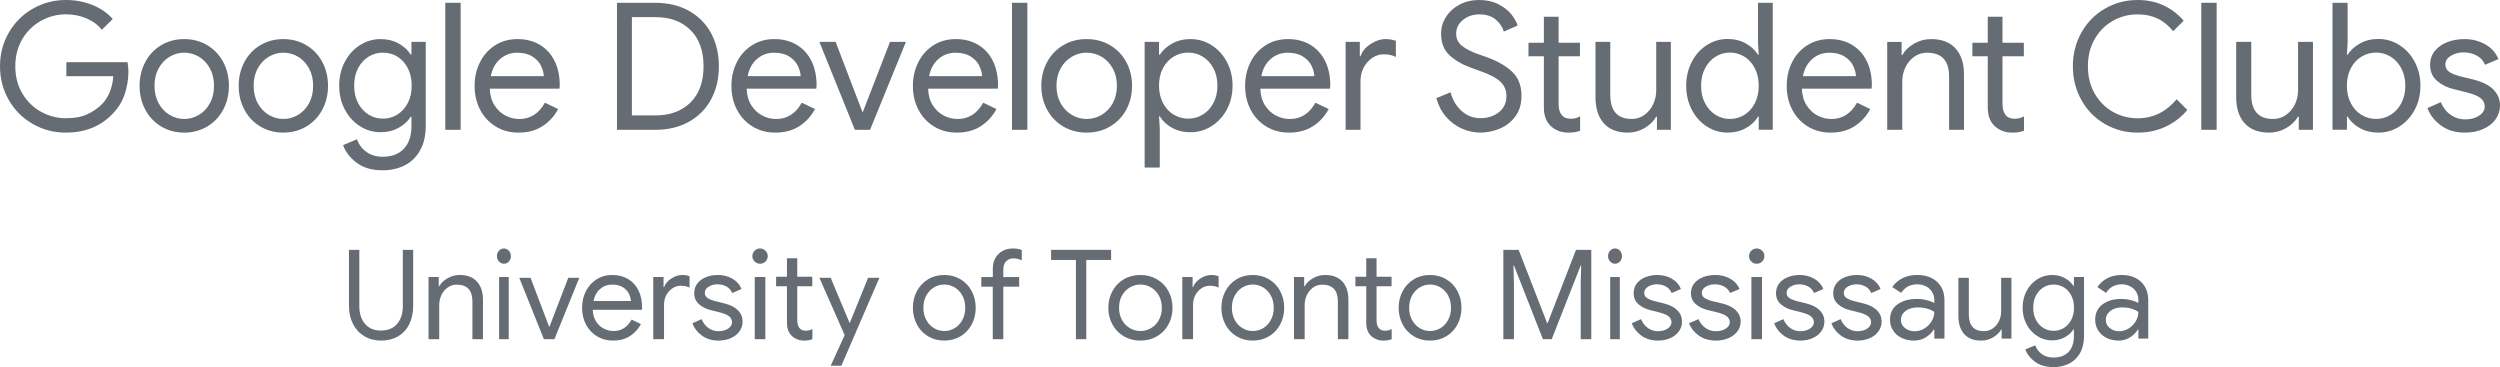 <svg width="1791" height="263" xmlns="http://www.w3.org/2000/svg" xmlns:xlink="http://www.w3.org/1999/xlink" xml:space="preserve" overflow="hidden"><defs><clipPath id="clip0"><rect x="1086" y="812" width="1791" height="263"/></clipPath></defs><g clip-path="url(#clip0)" transform="translate(-1086 -812)"><path d="M1109.5 900.81C1102.24 896.656 1096.51 890.945 1092.31 883.655 1088.1 876.365 1086 868.327 1086 859.521 1086 850.714 1088.1 842.656 1092.31 835.386 1096.51 828.117 1102.24 822.385 1109.5 818.231 1116.77 814.077 1124.68 812 1133.26 812 1139.96 812 1146.27 813.184 1152.16 815.551 1158.06 817.919 1162.93 821.263 1166.76 825.583L1158.99 833.33C1156.1 829.779 1152.39 827.037 1147.85 825.126 1143.32 823.216 1138.44 822.26 1133.28 822.26 1126.91 822.26 1120.96 823.797 1115.38 826.891 1109.82 829.986 1105.36 834.348 1102.01 839.977 1098.66 845.605 1096.97 852.106 1096.97 859.479 1096.97 866.852 1098.66 873.353 1102.01 878.982 1105.36 884.61 1109.82 888.972 1115.38 892.066 1120.93 895.161 1126.91 896.698 1133.28 896.698 1139.4 896.698 1144.5 895.743 1148.62 893.832 1152.75 891.921 1156.33 889.408 1159.39 886.272 1161.59 883.904 1163.39 881.017 1164.74 877.632 1166.09 874.246 1166.9 870.549 1167.15 866.582L1133.53 866.582 1133.53 856.55 1177.35 856.55C1177.77 858.918 1178 861.12 1178 863.155 1178 868.742 1177.1 874.184 1175.34 879.48 1173.55 884.776 1170.71 889.408 1166.8 893.396 1158.22 902.472 1147.06 907 1133.3 907 1124.68 907.041 1116.77 904.964 1109.5 900.81Z" fill="#656C73" fill-rule="evenodd"/><path d="M1201.48 902.624C1196.61 899.699 1192.82 895.695 1190.09 890.572 1187.36 885.448 1186 879.765 1186 873.5 1186 867.236 1187.36 861.552 1190.09 856.429 1192.8 851.305 1196.61 847.281 1201.48 844.377 1206.35 841.452 1211.83 840 1217.94 840 1224.06 840 1229.57 841.452 1234.46 844.377 1239.37 847.302 1243.18 851.305 1245.91 856.429 1248.62 861.552 1250 867.236 1250 873.5 1250 879.765 1248.64 885.448 1245.91 890.572 1243.18 895.695 1239.37 899.699 1234.46 902.624 1229.55 905.548 1224.04 907 1217.94 907 1211.81 907 1206.33 905.528 1201.48 902.624ZM1228.5 894.306C1231.77 892.356 1234.4 889.597 1236.35 885.988 1238.33 882.399 1239.31 878.229 1239.31 873.479 1239.31 868.729 1238.33 864.581 1236.35 860.971 1234.38 857.383 1231.77 854.603 1228.5 852.654 1225.23 850.704 1221.72 849.729 1217.94 849.729 1214.24 849.729 1210.77 850.704 1207.5 852.654 1204.23 854.603 1201.6 857.362 1199.65 860.971 1197.67 864.56 1196.69 868.729 1196.69 873.479 1196.69 878.229 1197.67 882.378 1199.65 885.988 1201.62 889.576 1204.23 892.356 1207.5 894.306 1210.77 896.255 1214.24 897.23 1217.94 897.23 1221.72 897.23 1225.23 896.255 1228.5 894.306Z" fill="#656C73" fill-rule="evenodd"/><path d="M1272.48 902.624C1267.61 899.699 1263.82 895.695 1261.09 890.572 1258.36 885.448 1257 879.765 1257 873.5 1257 867.236 1258.36 861.552 1261.09 856.429 1263.8 851.305 1267.61 847.281 1272.48 844.377 1277.35 841.452 1282.83 840 1288.94 840 1295.06 840 1300.57 841.452 1305.46 844.377 1310.37 847.302 1314.18 851.305 1316.91 856.429 1319.62 861.552 1321 867.236 1321 873.5 1321 879.765 1319.64 885.448 1316.91 890.572 1314.18 895.695 1310.37 899.699 1305.46 902.624 1300.55 905.548 1295.04 907 1288.94 907 1282.83 907 1277.35 905.528 1272.48 902.624ZM1299.52 894.306C1302.79 892.356 1305.42 889.597 1307.37 885.988 1309.35 882.399 1310.33 878.229 1310.33 873.479 1310.33 868.729 1309.35 864.581 1307.37 860.971 1305.4 857.383 1302.79 854.603 1299.52 852.654 1296.26 850.704 1292.74 849.729 1288.96 849.729 1285.26 849.729 1281.79 850.704 1278.52 852.654 1275.25 854.603 1272.62 857.362 1270.67 860.971 1268.69 864.56 1267.71 868.729 1267.71 873.479 1267.71 878.229 1268.69 882.378 1270.67 885.988 1272.64 889.576 1275.25 892.356 1278.52 894.306 1281.79 896.255 1285.26 897.23 1288.96 897.23 1292.72 897.23 1296.26 896.255 1299.52 894.306Z" fill="#656C73" fill-rule="evenodd"/><path d="M1341.51 928.587C1336.72 924.972 1333.46 920.758 1331.79 915.944L1341.76 911.771C1343.01 915.469 1345.26 918.485 1348.5 920.82 1351.74 923.133 1355.6 924.29 1360.06 924.29 1366.71 924.29 1371.83 922.369 1375.4 918.506 1378.97 914.642 1380.76 909.25 1380.76 902.309L1380.76 895.615 1380.27 895.615C1378.25 898.817 1375.34 901.482 1371.56 903.569 1367.76 905.676 1363.47 906.73 1358.68 906.73 1353.37 906.73 1348.44 905.284 1343.9 902.412 1339.36 899.54 1335.73 895.553 1333.05 890.492 1330.34 885.409 1329 879.707 1329 873.365 1329 867.022 1330.34 861.321 1333.05 856.238 1335.75 851.156 1339.36 847.19 1343.9 844.318 1348.44 841.446 1353.37 840 1358.68 840 1363.47 840 1367.76 841.054 1371.56 843.161 1375.36 845.269 1378.25 847.913 1380.27 851.115L1380.76 851.115 1380.76 842.004 1391 842.004 1391 902.164C1391 909.064 1389.66 914.932 1386.95 919.725 1384.25 924.538 1380.58 928.112 1375.91 930.467 1371.25 932.823 1365.96 934 1360.06 934 1352.51 934.021 1346.32 932.224 1341.51 928.587ZM1370.57 894.128C1373.68 892.227 1376.18 889.5 1378.08 885.926 1379.98 882.373 1380.93 878.179 1380.93 873.344 1380.93 868.51 1379.98 864.295 1378.08 860.701 1376.18 857.106 1373.68 854.379 1370.57 852.499 1367.45 850.64 1364.05 849.71 1360.33 849.71 1356.62 849.71 1353.21 850.661 1350.09 852.561 1346.98 854.462 1344.48 857.189 1342.58 860.763 1340.68 864.316 1339.73 868.51 1339.73 873.344 1339.73 878.179 1340.68 882.373 1342.58 885.926 1344.48 889.479 1346.98 892.206 1350.09 894.128 1353.21 896.028 1356.62 896.979 1360.33 896.979 1364.02 896.999 1367.45 896.049 1370.57 894.128Z" fill="#656C73" fill-rule="evenodd"/><path d="M1405 814 1416 814 1416 905 1405 905 1405 814Z" fill="#656C73" fill-rule="evenodd"/><path d="M1441.24 902.705C1436.49 899.821 1432.74 895.858 1430.05 890.774 1427.34 885.69 1426 879.943 1426 873.51 1426 867.41 1427.26 861.808 1429.81 856.683 1432.33 851.558 1435.95 847.511 1440.62 844.503 1445.3 841.494 1450.68 840 1456.76 840 1462.84 840 1468.18 841.37 1472.77 844.129 1477.36 846.889 1480.9 850.748 1483.34 855.749 1485.78 860.75 1487 866.497 1487 873.013 1487 874.195 1486.92 875.046 1486.75 875.544L1436.9 875.544C1437.07 880.275 1438.2 884.279 1440.31 887.537 1442.42 890.795 1445.05 893.222 1448.22 894.841 1451.38 896.459 1454.65 897.248 1458.02 897.248 1465.94 897.248 1472.07 893.347 1476.37 885.566L1485.86 890.131C1483.15 895.214 1479.43 899.302 1474.67 902.373 1469.91 905.465 1464.18 907 1457.52 907 1451.42 907.021 1446 905.568 1441.24 902.705ZM1475.6 866.518C1475.44 863.986 1474.71 861.434 1473.45 858.903 1472.19 856.371 1470.14 854.214 1467.31 852.429 1464.47 850.645 1460.88 849.773 1456.49 849.773 1451.77 849.773 1447.68 851.288 1444.22 854.338 1440.77 857.388 1438.58 861.455 1437.65 866.518L1475.6 866.518Z" fill="#656C73" fill-rule="evenodd"/><path d="M1528 814 1555.36 814C1564.61 814 1572.67 815.932 1579.57 819.776 1586.45 823.64 1591.75 829 1595.46 835.857 1599.15 842.713 1601 850.608 1601 859.5 1601 868.393 1599.15 876.288 1595.46 883.144 1591.75 890 1586.47 895.36 1579.57 899.225 1572.69 903.089 1564.61 905 1555.36 905L1528 905 1528 814ZM1555.34 894.696C1566.01 894.696 1574.46 891.6 1580.68 885.409 1586.91 879.217 1590.02 870.574 1590.02 859.479 1590.02 848.385 1586.91 839.742 1580.68 833.55 1574.46 827.359 1566.01 824.263 1555.34 824.263L1538.69 824.263 1538.69 894.675 1555.34 894.675Z" fill="#656C73" fill-rule="evenodd"/><path d="M1625.25 902.705C1620.49 899.821 1616.74 895.858 1614.05 890.774 1611.34 885.69 1610 879.943 1610 873.51 1610 867.41 1611.26 861.808 1613.81 856.683 1616.33 851.558 1619.95 847.511 1624.62 844.503 1629.3 841.494 1634.68 840 1640.76 840 1646.84 840 1652.18 841.37 1656.77 844.129 1661.36 846.889 1664.9 850.748 1667.34 855.749 1669.78 860.75 1671 866.497 1671 873.013 1671 874.195 1670.92 875.046 1670.75 875.544L1620.9 875.544C1621.07 880.275 1622.2 884.279 1624.31 887.537 1626.42 890.795 1629.05 893.222 1632.22 894.841 1635.38 896.459 1638.65 897.248 1642.02 897.248 1649.94 897.248 1656.07 893.347 1660.37 885.566L1669.86 890.131C1667.15 895.214 1663.43 899.302 1658.67 902.373 1653.91 905.465 1648.18 907 1641.52 907 1635.42 907.021 1630 905.568 1625.25 902.705ZM1659.6 866.518C1659.44 863.986 1658.71 861.434 1657.45 858.903 1656.19 856.371 1654.14 854.214 1651.31 852.429 1648.47 850.645 1644.88 849.773 1640.49 849.773 1635.77 849.773 1631.68 851.288 1628.22 854.338 1624.77 857.388 1622.58 861.455 1621.65 866.518L1659.6 866.518Z" fill="#656C73" fill-rule="evenodd"/><path d="M1673 842 1684.64 842 1703.88 892.313 1704.12 892.313 1723.61 842 1735 842 1709.31 905 1698.44 905 1673 842Z" fill="#656C73" fill-rule="evenodd"/><path d="M1755.25 902.705C1750.49 899.821 1746.74 895.858 1744.05 890.774 1741.34 885.69 1740 879.943 1740 873.51 1740 867.41 1741.26 861.808 1743.81 856.683 1746.33 851.558 1749.95 847.511 1754.62 844.503 1759.3 841.494 1764.68 840 1770.76 840 1776.84 840 1782.18 841.37 1786.77 844.129 1791.36 846.889 1794.9 850.748 1797.34 855.749 1799.78 860.75 1801 866.497 1801 873.013 1801 874.195 1800.92 875.046 1800.75 875.544L1750.9 875.544C1751.07 880.275 1752.2 884.279 1754.31 887.537 1756.42 890.795 1759.05 893.222 1762.22 894.841 1765.38 896.459 1768.65 897.248 1772.02 897.248 1779.94 897.248 1786.07 893.347 1790.37 885.566L1799.86 890.131C1797.15 895.214 1793.43 899.302 1788.67 902.373 1783.91 905.465 1778.18 907 1771.52 907 1765.42 907.021 1760 905.568 1755.25 902.705ZM1789.6 866.518C1789.44 863.986 1788.71 861.434 1787.45 858.903 1786.19 856.371 1784.14 854.214 1781.31 852.429 1778.47 850.645 1774.88 849.773 1770.49 849.773 1765.77 849.773 1761.68 851.288 1758.22 854.338 1754.77 857.388 1752.58 861.455 1751.65 866.518L1789.6 866.518Z" fill="#656C73" fill-rule="evenodd"/><path d="M1811 814 1822 814 1822 905 1811 905 1811 814Z" fill="#656C73" fill-rule="evenodd"/><path d="M1847.72 902.624C1842.77 899.699 1838.93 895.695 1836.15 890.572 1833.38 885.448 1832 879.765 1832 873.5 1832 867.236 1833.38 861.552 1836.15 856.429 1838.93 851.305 1842.77 847.281 1847.72 844.377 1852.64 841.452 1858.24 840 1864.44 840 1870.64 840 1876.25 841.452 1881.22 844.377 1886.21 847.302 1890.07 851.305 1892.85 856.429 1895.62 861.552 1897 867.236 1897 873.5 1897 879.765 1895.62 885.448 1892.85 890.572 1890.07 895.695 1886.21 899.699 1881.22 902.624 1876.23 905.548 1870.64 907 1864.44 907 1858.24 907 1852.64 905.528 1847.72 902.624ZM1875.17 894.306C1878.49 892.356 1881.14 889.597 1883.14 885.988 1885.14 882.399 1886.15 878.229 1886.15 873.479 1886.15 868.729 1885.14 864.581 1883.14 860.971 1881.14 857.383 1878.49 854.603 1875.17 852.654 1871.85 850.704 1868.28 849.729 1864.44 849.729 1860.7 849.729 1857.15 850.704 1853.83 852.654 1850.51 854.603 1847.84 857.362 1845.86 860.971 1843.86 864.56 1842.85 868.729 1842.85 873.479 1842.85 878.229 1843.86 882.378 1845.86 885.988 1847.86 889.576 1850.51 892.356 1853.83 894.306 1857.15 896.255 1860.68 897.23 1864.44 897.23 1868.28 897.23 1871.85 896.255 1875.17 894.306Z" fill="#656C73" fill-rule="evenodd"/><path d="M1906 842.004 1916.34 842.004 1916.34 851.239 1916.86 851.239C1918.9 848.037 1921.84 845.372 1925.65 843.223 1929.49 841.075 1933.91 840 1938.91 840 1944.35 840 1949.37 841.447 1953.95 844.36 1958.54 847.273 1962.21 851.239 1964.92 856.301 1967.62 861.363 1969 867.044 1969 873.366 1969 879.688 1967.65 885.37 1964.92 890.432 1962.19 895.493 1958.54 899.46 1953.95 902.373 1949.37 905.286 1944.35 906.733 1938.91 906.733 1933.88 906.733 1929.45 905.658 1925.59 903.509 1921.71 901.361 1918.82 898.634 1916.86 895.349L1916.34 895.349 1916.86 904.067 1916.86 932 1906.02 932 1906.02 842.004ZM1947.64 894.089C1950.83 892.147 1953.37 889.399 1955.29 885.804 1957.2 882.23 1958.16 878.077 1958.16 873.346 1958.16 868.615 1957.2 864.483 1955.29 860.888 1953.37 857.313 1950.83 854.545 1947.64 852.603 1944.45 850.661 1940.99 849.69 1937.24 849.69 1933.51 849.69 1930.03 850.64 1926.84 852.541 1923.65 854.442 1921.11 857.169 1919.19 860.764 1917.27 864.338 1916.32 868.532 1916.32 873.346 1916.32 878.056 1917.27 882.23 1919.19 885.866 1921.11 889.481 1923.65 892.25 1926.84 894.15 1930.03 896.051 1933.49 897.002 1937.24 897.002 1940.97 897.002 1944.45 896.031 1947.64 894.089Z" fill="#656C73" fill-rule="evenodd"/><path d="M1993.25 902.705C1988.49 899.821 1984.75 895.858 1982.06 890.774 1979.34 885.69 1978 879.943 1978 873.51 1978 867.41 1979.26 861.808 1981.79 856.683 1984.31 851.558 1987.93 847.511 1992.61 844.503 1997.29 841.494 2002.66 840 2008.75 840 2014.83 840 2020.17 841.37 2024.76 844.129 2029.36 846.889 2032.88 850.748 2035.34 855.749 2037.78 860.75 2039 866.497 2039 873.013 2039 874.195 2038.92 875.046 2038.75 875.544L1988.88 875.544C1989.05 880.275 1990.19 884.279 1992.3 887.537 1994.41 890.795 1997.04 893.222 2000.2 894.841 2003.37 896.459 2006.64 897.248 2010.01 897.248 2017.94 897.248 2024.06 893.347 2028.36 885.566L2037.86 890.131C2035.15 895.214 2031.43 899.302 2026.67 902.373 2021.91 905.465 2016.18 907 2009.51 907 2003.43 907.021 1998.01 905.568 1993.25 902.705ZM2027.62 866.518C2027.45 863.986 2026.73 861.434 2025.47 858.903 2024.21 856.371 2022.16 854.214 2019.32 852.429 2016.49 850.645 2012.89 849.773 2008.5 849.773 2003.76 849.773 1999.69 851.288 1996.23 854.338 1992.77 857.388 1990.58 861.455 1989.65 866.518L2027.62 866.518Z" fill="#656C73" fill-rule="evenodd"/><path d="M2050 842.013 2060.17 842.013 2060.17 852.307 2060.66 852.307C2061.83 848.841 2064.23 845.915 2067.88 843.549 2071.51 841.183 2075.13 840 2078.72 840 2081.31 840 2083.75 840.415 2086 841.266L2086 852.826C2083.75 851.56 2080.81 850.917 2077.23 850.917 2074.29 850.917 2071.57 851.788 2069 853.532 2066.44 855.275 2064.43 857.578 2062.92 860.463 2061.4 863.348 2060.66 866.482 2060.66 869.885L2060.66 905 2050 905 2050 842.013Z" fill="#656C73" fill-rule="evenodd"/><path d="M2133.13 904.075C2128.91 902.166 2125.17 899.386 2121.97 895.693 2118.75 892.021 2116.44 887.56 2115 882.311L2125.17 878.121C2126.59 883.536 2129.23 887.975 2133.07 891.44 2136.93 894.905 2141.4 896.648 2146.5 896.648 2151.78 896.648 2156.21 895.237 2159.82 892.394 2163.41 889.552 2165.21 885.693 2165.21 880.776 2165.21 876.544 2163.67 873.058 2160.64 870.299 2157.58 867.539 2152.58 864.988 2145.64 862.623L2140 860.589C2133.64 858.307 2128.46 855.299 2124.44 851.585 2120.42 847.871 2118.4 842.706 2118.4 836.108 2118.4 831.793 2119.57 827.788 2121.91 824.116 2124.25 820.444 2127.49 817.498 2131.63 815.299 2135.78 813.1 2140.43 812 2145.62 812 2150.81 812 2155.35 812.975 2159.24 814.925 2163.14 816.875 2166.24 819.241 2168.53 822.041 2170.83 824.842 2172.41 827.581 2173.23 830.299L2163.32 834.614C2162.4 831.398 2160.47 828.535 2157.56 826.045 2154.63 823.556 2150.75 822.311 2145.89 822.311 2141.3 822.311 2137.36 823.618 2134.1 826.253 2130.83 828.867 2129.19 832.187 2129.19 836.149 2129.19 839.697 2130.57 842.602 2133.34 844.842 2136.11 847.083 2140.27 849.179 2145.89 851.129L2151.65 853.162C2159.26 855.963 2165.23 859.448 2169.54 863.639 2173.85 867.83 2176 873.515 2176 880.714 2176 886.544 2174.52 891.461 2171.55 895.444 2168.57 899.428 2164.84 902.353 2160.31 904.2 2155.8 906.067 2151.1 907.001 2146.26 907.001 2141.73 906.938 2137.36 905.984 2133.13 904.075Z" fill="#656C73" fill-rule="evenodd"/><path d="M2202.37 905.705C2200.24 904.842 2198.41 903.69 2196.92 902.251 2195.23 900.627 2194 898.735 2193.22 896.556 2192.42 894.377 2192.03 891.786 2192.03 888.805L2192.03 852.29 2181 852.29 2181 842.607 2192.03 842.607 2192.03 824 2202.58 824 2202.58 842.607 2217.88 842.607 2217.88 852.29 2202.58 852.29 2202.58 886.255C2202.58 889.854 2203.29 892.526 2204.71 894.233 2206.12 896.124 2208.3 897.07 2211.23 897.07 2213.82 897.07 2216.09 896.494 2218 895.302L2218 905.623C2216.67 906.137 2215.4 906.486 2214.16 906.692 2212.95 906.898 2211.33 907 2209.32 907 2206.82 907 2204.5 906.569 2202.37 905.705Z" fill="#656C73" fill-rule="evenodd"/><path d="M2234.93 900.276C2230.98 895.794 2229 889.567 2229 881.619L2229 842 2239.6 842 2239.6 879.834C2239.6 891.435 2244.72 897.225 2254.93 897.225 2258.33 897.225 2261.39 896.25 2264.1 894.299 2266.79 892.348 2268.87 889.816 2270.34 886.683 2271.79 883.549 2272.52 880.249 2272.52 876.783L2272.52 842 2283 842 2283 904.967 2273.03 904.967 2273.03 895.565 2272.52 895.565C2270.69 898.782 2267.94 901.501 2264.23 903.701 2260.52 905.901 2256.56 907 2252.32 907 2244.68 907 2238.89 904.759 2234.93 900.276Z" fill="#656C73" fill-rule="evenodd"/><path d="M2308.84 902.681C2304.32 899.794 2300.7 895.806 2298.03 890.677 2295.34 885.547 2294 879.815 2294 873.459 2294 867.105 2295.34 861.372 2298.03 856.243 2300.7 851.113 2304.32 847.125 2308.84 844.238 2313.36 841.352 2318.32 839.919 2323.68 839.919 2328.54 839.919 2332.91 840.999 2336.76 843.158 2340.6 845.319 2343.5 848.019 2345.43 851.217L2345.93 851.217 2345.43 842.577 2345.43 814 2356 814 2356 904.965 2345.95 904.965 2345.95 895.557 2345.45 895.557C2343.52 898.859 2340.62 901.601 2336.78 903.76 2332.94 905.921 2328.56 907.001 2323.7 907.001 2318.32 907.001 2313.36 905.547 2308.84 902.681ZM2335.57 894.352C2338.71 892.442 2341.22 889.68 2343.11 886.024 2345 882.39 2345.95 878.195 2345.95 873.439 2345.95 868.6 2345 864.405 2343.11 860.791 2341.22 857.198 2338.71 854.436 2335.57 852.525 2332.42 850.614 2329.01 849.659 2325.31 849.659 2321.63 849.659 2318.2 850.635 2315.05 852.588 2311.9 854.54 2309.4 857.302 2307.51 860.916 2305.61 864.509 2304.67 868.683 2304.67 873.439 2304.67 878.195 2305.61 882.349 2307.51 885.962 2309.4 889.555 2311.9 892.338 2315.05 894.29 2318.2 896.242 2321.61 897.219 2325.31 897.219 2329.01 897.219 2332.42 896.263 2335.57 894.352Z" fill="#656C73" fill-rule="evenodd"/><path d="M2381.25 902.705C2376.49 899.821 2372.75 895.858 2370.06 890.774 2367.34 885.69 2366 879.943 2366 873.51 2366 867.41 2367.26 861.808 2369.79 856.683 2372.31 851.558 2375.93 847.511 2380.61 844.503 2385.28 841.494 2390.66 840 2396.75 840 2402.83 840 2408.17 841.37 2412.76 844.129 2417.36 846.889 2420.87 850.748 2423.34 855.749 2425.78 860.75 2427 866.497 2427 873.013 2427 874.195 2426.92 875.046 2426.75 875.544L2376.88 875.544C2377.05 880.275 2378.19 884.279 2380.3 887.537 2382.41 890.795 2385.04 893.222 2388.2 894.841 2391.37 896.459 2394.64 897.248 2398.01 897.248 2405.94 897.248 2412.06 893.347 2416.36 885.566L2425.86 890.131C2423.15 895.214 2419.43 899.302 2414.67 902.373 2409.91 905.465 2404.18 907 2397.51 907 2391.45 907.021 2386.03 905.568 2381.25 902.705ZM2415.62 866.518C2415.45 863.986 2414.73 861.434 2413.47 858.903 2412.21 856.371 2410.16 854.214 2407.32 852.429 2404.49 850.645 2400.89 849.773 2396.5 849.773 2391.76 849.773 2387.69 851.288 2384.23 854.338 2380.77 857.388 2378.58 861.455 2377.65 866.518L2415.62 866.518Z" fill="#656C73" fill-rule="evenodd"/><path d="M2438.02 842.034 2448.31 842.034 2448.31 851.435 2448.81 851.435C2450.6 848.219 2453.38 845.521 2457.2 843.3 2461 841.1 2465.06 840 2469.38 840 2477.08 840 2482.95 842.241 2486.96 846.724 2490.99 851.207 2493 857.35 2493 865.133L2493 905 2482.33 905 2482.33 866.772C2482.33 855.441 2477.04 849.755 2466.45 849.755 2463.07 849.755 2460.02 850.73 2457.3 852.681 2454.58 854.631 2452.51 857.163 2451.01 860.297 2449.54 863.431 2448.79 866.731 2448.79 870.197L2448.79 904.98 2438 904.98 2438 842.034Z" fill="#656C73" fill-rule="evenodd"/><path d="M2520.37 905.705C2518.24 904.842 2516.41 903.69 2514.92 902.251 2513.23 900.627 2512 898.735 2511.22 896.556 2510.42 894.377 2510.03 891.786 2510.03 888.805L2510.03 852.29 2499 852.29 2499 842.607 2510.03 842.607 2510.03 824 2520.58 824 2520.58 842.607 2535.88 842.607 2535.88 852.29 2520.58 852.29 2520.58 886.255C2520.58 889.854 2521.29 892.526 2522.71 894.233 2524.12 896.124 2526.3 897.07 2529.23 897.07 2531.82 897.07 2534.09 896.494 2536 895.302L2536 905.623C2534.67 906.137 2533.4 906.486 2532.16 906.692 2530.95 906.898 2529.33 907 2527.32 907 2524.82 907 2522.5 906.569 2520.37 905.705Z" fill="#656C73" fill-rule="evenodd"/><path d="M2593.87 900.791C2586.75 896.638 2581.16 890.928 2577.1 883.64 2573.03 876.351 2571 868.315 2571 859.51 2571 850.706 2573.03 842.649 2577.1 835.381 2581.16 828.093 2586.75 822.383 2593.87 818.229 2601 814.076 2608.86 812 2617.48 812 2624.26 812 2630.44 813.287 2636 815.883 2641.56 818.479 2646.37 822.133 2650.37 826.868L2642.84 834.364C2639.49 830.211 2635.73 827.158 2631.59 825.227 2627.44 823.275 2622.74 822.299 2617.46 822.299 2611.01 822.299 2605.06 823.836 2599.62 826.93 2594.18 830.024 2589.85 834.385 2586.62 840.012 2583.4 845.639 2581.78 852.139 2581.78 859.51 2581.78 866.882 2583.4 873.381 2586.62 879.009 2589.85 884.636 2594.18 888.997 2599.62 892.091 2605.06 895.185 2611.01 896.722 2617.46 896.722 2628.43 896.722 2637.73 892.195 2645.34 883.12L2653 890.741C2648.89 895.746 2643.78 899.691 2637.68 902.619 2631.57 905.547 2624.83 907 2617.46 907 2608.86 907.021 2601 904.944 2593.87 900.791Z" fill="#656C73" fill-rule="evenodd"/><path d="M2663 814 2674 814 2674 905 2663 905 2663 814Z" fill="#656C73" fill-rule="evenodd"/><path d="M2694.04 900.276C2690.01 895.794 2688 889.567 2688 881.619L2688 842 2698.8 842 2698.8 879.834C2698.8 891.435 2704.01 897.225 2714.41 897.225 2717.88 897.225 2720.99 896.25 2723.75 894.299 2726.49 892.348 2728.61 889.816 2730.11 886.683 2731.58 883.549 2732.33 880.249 2732.33 876.783L2732.33 842 2743 842 2743 904.967 2732.85 904.967 2732.85 895.565 2732.33 895.565C2730.46 898.782 2727.66 901.501 2723.88 903.701 2720.1 905.901 2716.07 907 2711.75 907 2703.97 907 2698.07 904.759 2694.04 900.276Z" fill="#656C73" fill-rule="evenodd"/><path d="M2776.58 903.76C2772.7 901.601 2769.8 898.859 2767.84 895.557L2767.34 895.557 2767.34 904.965 2757 904.965 2757 814 2767.84 814 2767.84 842.577 2767.34 851.217 2767.84 851.217C2769.88 847.998 2772.82 845.319 2776.64 843.158 2780.45 840.999 2784.89 839.919 2789.9 839.919 2795.34 839.919 2800.36 841.373 2804.95 844.301 2809.53 847.229 2813.2 851.217 2815.91 856.305 2818.62 861.393 2820 867.105 2820 873.459 2820 879.815 2818.65 885.526 2815.91 890.614 2813.18 895.702 2809.53 899.69 2804.95 902.618 2800.36 905.547 2795.34 907.001 2789.9 907.001 2784.89 907.001 2780.45 905.921 2776.58 903.76ZM2798.63 894.29C2801.82 892.338 2804.36 889.576 2806.28 885.962 2808.2 882.369 2809.16 878.195 2809.16 873.439 2809.16 868.683 2808.2 864.529 2806.28 860.916 2804.36 857.323 2801.82 854.54 2798.63 852.588 2795.44 850.635 2791.98 849.659 2788.23 849.659 2784.48 849.659 2781.02 850.614 2777.83 852.525 2774.64 854.436 2772.09 857.177 2770.18 860.791 2768.26 864.384 2767.3 868.6 2767.3 873.439 2767.3 878.174 2768.26 882.369 2770.18 886.024 2772.09 889.68 2774.64 892.442 2777.83 894.352 2781.02 896.263 2784.48 897.219 2788.23 897.219 2791.98 897.219 2795.44 896.242 2798.63 894.29Z" fill="#656C73" fill-rule="evenodd"/><path d="M2834.82 901.978C2830.15 898.596 2826.88 894.404 2825 889.404L2834.57 885.212C2836.28 889.196 2838.67 892.246 2841.78 894.363 2844.88 896.479 2848.26 897.537 2851.91 897.537 2855.99 897.537 2859.37 896.645 2862.04 894.861 2864.7 893.076 2866.06 890.918 2866.06 888.387 2866.06 885.938 2865.06 883.905 2863.06 882.287 2861.06 880.689 2857.64 879.278 2852.8 878.095L2844.13 875.938C2839.36 874.838 2835.32 872.846 2831.96 869.962 2828.61 867.078 2826.92 863.28 2826.92 858.529 2826.92 854.628 2828.04 851.288 2830.29 848.507 2832.54 845.706 2835.55 843.61 2839.28 842.158 2843.01 840.726 2847.09 840 2851.51 840 2856.95 840 2861.91 841.245 2866.37 843.735 2870.83 846.225 2874 849.773 2875.87 854.337L2866.31 858.405C2864.95 855.354 2862.89 853.114 2860.12 851.682 2857.35 850.25 2854.28 849.524 2850.86 849.524 2847.55 849.524 2844.55 850.333 2841.88 851.931 2839.19 853.549 2837.86 855.604 2837.86 858.155 2837.86 860.355 2838.73 862.098 2840.46 863.364 2842.19 864.629 2844.99 865.77 2848.82 866.787L2858.26 869.07C2864.56 870.688 2869.25 873.074 2872.35 876.249 2875.46 879.423 2877 883.2 2877 887.598 2877 891.229 2875.94 894.529 2873.81 897.496 2871.69 900.463 2868.71 902.787 2864.89 904.467 2861.08 906.169 2856.72 906.999 2851.89 906.999 2845.17 907.061 2839.48 905.36 2834.82 901.978Z" fill="#656C73" fill-rule="evenodd"/><path d="M1346.99 1052.84C1343.5 1050.74 1340.81 1047.81 1338.88 1044.05 1336.95 1040.29 1336 1035.96 1336 1031.04L1336 991 1343.42 991 1343.42 1031.4C1343.42 1036.56 1344.76 1040.73 1347.44 1043.97 1350.12 1047.19 1353.95 1048.8 1358.96 1048.8 1363.97 1048.8 1367.82 1047.19 1370.52 1043.97 1373.22 1040.75 1374.58 1036.56 1374.58 1031.4L1374.58 991 1382 991 1382 1031.04C1382 1035.96 1381.09 1040.31 1379.26 1044.09 1377.44 1047.87 1374.78 1050.8 1371.27 1052.88 1367.78 1054.95 1363.69 1056 1358.98 1056 1354.48 1056 1350.48 1054.95 1346.99 1052.84Z" fill="#656C73" fill-rule="evenodd"/><path d="M1393.02 1010.44 1400.31 1010.44 1400.31 1017.08 1400.66 1017.08C1401.92 1014.8 1403.91 1012.88 1406.61 1011.34 1409.31 1009.77 1412.2 1009 1415.25 1009 1420.72 1009 1424.86 1010.59 1427.73 1013.76 1430.58 1016.93 1432 1021.28 1432 1026.79L1432 1054.98 1424.44 1054.98 1424.44 1027.96C1424.44 1019.94 1420.7 1015.93 1413.18 1015.93 1410.77 1015.93 1408.62 1016.62 1406.69 1018 1404.76 1019.38 1403.28 1021.17 1402.23 1023.39 1401.19 1025.6 1400.66 1027.94 1400.66 1030.4L1400.66 1055 1393 1055 1393 1010.44Z" fill="#656C73" fill-rule="evenodd"/><path d="M1443.47 999.333C1442.48 998.248 1442 996.974 1442 995.471 1442 993.967 1442.5 992.693 1443.47 991.608 1444.46 990.522 1445.63 990 1447 990 1448.37 990 1449.54 990.543 1450.53 991.608 1451.52 992.693 1452 993.967 1452 995.471 1452 996.974 1451.52 998.248 1450.57 999.333 1449.61 1000.42 1448.41 1000.94 1447 1000.94 1445.65 1000.94 1444.46 1000.4 1443.47 999.333ZM1443.56 1010.46 1450.45 1010.46 1450.45 1055 1443.56 1055 1443.56 1010.46Z" fill="#656C73" fill-rule="evenodd"/><path d="M1458 1011 1466.08 1011 1479.42 1046.13 1479.6 1046.13 1493.11 1011 1501 1011 1483.19 1055 1475.64 1055 1458 1011Z" fill="#656C73" fill-rule="evenodd"/><path d="M1513.77 1052.98C1510.41 1050.97 1507.77 1048.18 1505.86 1044.62 1503.95 1041.06 1503 1037.02 1503 1032.51 1503 1028.25 1503.89 1024.31 1505.68 1020.71 1507.46 1017.13 1510.01 1014.28 1513.31 1012.17 1516.61 1010.06 1520.4 1009 1524.68 1009 1528.95 1009 1532.72 1009.97 1535.96 1011.9 1539.2 1013.82 1541.69 1016.53 1543.41 1020.05 1545.13 1023.55 1546 1027.58 1546 1032.16 1546 1032.99 1545.94 1033.59 1545.81 1033.94L1510.65 1033.94C1510.78 1037.27 1511.57 1040.06 1513.06 1042.34 1514.55 1044.62 1516.4 1046.34 1518.64 1047.45 1520.88 1048.57 1523.18 1049.15 1525.55 1049.15 1531.15 1049.15 1535.44 1046.42 1538.49 1040.95L1545.19 1044.16C1543.28 1047.72 1540.65 1050.58 1537.29 1052.75 1533.93 1054.92 1529.9 1056 1525.2 1056 1520.94 1056 1517.13 1054.99 1513.77 1052.98ZM1537.99 1027.61C1537.87 1025.83 1537.37 1024.05 1536.48 1022.27 1535.59 1020.49 1534.16 1018.98 1532.14 1017.73 1530.15 1016.49 1527.6 1015.87 1524.51 1015.87 1521.17 1015.87 1518.29 1016.95 1515.86 1019.08 1513.41 1021.21 1511.88 1024.07 1511.21 1027.63L1537.99 1027.63Z" fill="#656C73" fill-rule="evenodd"/><path d="M1554.04 1010.44 1561.37 1010.44 1561.37 1017.72 1561.73 1017.72C1562.57 1015.25 1564.32 1013.18 1566.93 1011.51 1569.54 1009.84 1572.17 1009 1574.76 1009 1576.63 1009 1578.38 1009.29 1580 1009.9L1580 1018.07C1578.38 1017.17 1576.25 1016.71 1573.66 1016.71 1571.56 1016.71 1569.58 1017.32 1567.73 1018.55 1565.87 1019.78 1564.42 1021.41 1563.33 1023.46 1562.23 1025.51 1561.71 1027.73 1561.71 1030.13L1561.71 1055 1554 1055 1554 1010.44Z" fill="#656C73" fill-rule="evenodd"/><path d="M1588.79 1052.38C1585.55 1050 1583.29 1047.06 1582 1043.57L1588.63 1040.63C1589.79 1043.42 1591.46 1045.55 1593.61 1047.04 1595.76 1048.53 1598.1 1049.28 1600.63 1049.28 1603.46 1049.28 1605.79 1048.66 1607.64 1047.42 1609.49 1046.17 1610.43 1044.66 1610.43 1042.89 1610.43 1041.17 1609.73 1039.74 1608.36 1038.62 1606.98 1037.51 1604.6 1036.51 1601.26 1035.69L1595.27 1034.18C1591.97 1033.41 1589.16 1032 1586.84 1030 1584.52 1027.99 1583.35 1025.32 1583.35 1021.99 1583.35 1019.26 1584.13 1016.92 1585.69 1014.96 1587.25 1012.99 1589.32 1011.52 1591.91 1010.51 1594.49 1009.5 1597.32 1009 1600.38 1009 1604.13 1009 1607.56 1009.87 1610.66 1011.63 1613.73 1013.39 1615.93 1015.85 1617.22 1019.05L1610.59 1021.91C1609.65 1019.78 1608.22 1018.21 1606.31 1017.19 1604.4 1016.18 1602.27 1015.68 1599.91 1015.68 1597.61 1015.68 1595.54 1016.24 1593.69 1017.38 1591.85 1018.52 1590.92 1019.96 1590.92 1021.74 1590.92 1023.29 1591.52 1024.49 1592.73 1025.38 1593.94 1026.27 1595.87 1027.08 1598.51 1027.78L1605.04 1029.38C1609.38 1030.49 1612.65 1032.19 1614.78 1034.4 1616.93 1036.64 1618 1039.29 1618 1042.37 1618 1044.91 1617.26 1047.23 1615.78 1049.32 1614.31 1051.41 1612.26 1053.02 1609.61 1054.22 1606.96 1055.4 1603.97 1056 1600.61 1056 1595.97 1055.94 1592.03 1054.76 1588.79 1052.38Z" fill="#656C73" fill-rule="evenodd"/><path d="M1626.62 999.333C1625.52 998.248 1625 996.974 1625 995.471 1625 993.967 1625.55 992.693 1626.62 991.608 1627.71 990.522 1628.99 990 1630.5 990 1632.01 990 1633.29 990.543 1634.38 991.608 1635.48 992.693 1636 993.967 1636 995.471 1636 996.974 1635.48 998.248 1634.43 999.333 1633.38 1000.42 1632.07 1000.94 1630.5 1000.94 1628.99 1000.94 1627.69 1000.4 1626.62 999.333ZM1626.7 1010.46 1634.28 1010.46 1634.28 1055 1626.7 1055 1626.7 1010.46Z" fill="#656C73" fill-rule="evenodd"/><path d="M1657.04 1055.04C1655.54 1054.44 1654.27 1053.61 1653.21 1052.59 1652.04 1051.43 1651.16 1050.08 1650.61 1048.54 1650.05 1046.99 1649.77 1045.16 1649.77 1043.04L1649.77 1017.1 1642 1017.1 1642 1010.23 1649.77 1010.23 1649.77 997 1657.16 997 1657.16 1010.23 1667.92 1010.23 1667.92 1017.1 1657.16 1017.1 1657.16 1041.23C1657.16 1043.79 1657.65 1045.68 1658.66 1046.9 1659.66 1048.25 1661.18 1048.92 1663.25 1048.92 1665.07 1048.92 1666.65 1048.5 1668 1047.67L1668 1055C1667.06 1055.36 1666.16 1055.61 1665.32 1055.77 1664.46 1055.92 1663.33 1056 1661.92 1056 1660.17 1055.96 1658.53 1055.67 1657.04 1055.04Z" fill="#656C73" fill-rule="evenodd"/><path d="M1691.11 1052.07 1673 1011 1681.09 1011 1694.62 1043.3 1694.81 1043.3 1707.91 1011 1716 1011 1688.76 1074 1681.11 1074 1691.11 1052.07Z" fill="#656C73" fill-rule="evenodd"/><path d="M1750.87 1052.94C1747.46 1050.89 1744.79 1048.07 1742.88 1044.47 1740.97 1040.89 1740 1036.9 1740 1032.51 1740 1028.12 1740.97 1024.13 1742.88 1020.53 1744.79 1016.95 1747.46 1014.11 1750.87 1012.06 1754.29 1010.01 1758.15 1009 1762.45 1009 1766.75 1009 1770.63 1010.01 1774.08 1012.06 1777.54 1014.11 1780.21 1016.93 1782.12 1020.53 1784.03 1024.13 1785 1028.1 1785 1032.51 1785 1036.92 1784.03 1040.89 1782.12 1044.47 1780.21 1048.07 1777.52 1050.89 1774.08 1052.94 1770.65 1054.99 1766.77 1056 1762.45 1056 1758.15 1056 1754.31 1054.99 1750.87 1052.94ZM1769.89 1047.1C1772.19 1045.73 1774.02 1043.79 1775.42 1041.26 1776.8 1038.74 1777.5 1035.82 1777.5 1032.49 1777.5 1029.16 1776.8 1026.24 1775.42 1023.71 1774.04 1021.19 1772.19 1019.24 1769.89 1017.88 1767.59 1016.51 1765.12 1015.83 1762.47 1015.83 1759.88 1015.83 1757.43 1016.51 1755.13 1017.88 1752.83 1019.24 1751 1021.19 1749.6 1023.71 1748.22 1026.24 1747.52 1029.16 1747.52 1032.49 1747.52 1035.82 1748.22 1038.74 1749.6 1041.26 1750.98 1043.79 1752.83 1045.73 1755.13 1047.1 1757.43 1048.47 1759.88 1049.15 1762.47 1049.15 1765.12 1049.15 1767.59 1048.47 1769.89 1047.1Z" fill="#656C73" fill-rule="evenodd"/><path d="M1797.26 1017.39 1789 1017.39 1789 1010.48 1797.26 1010.48 1797.26 1004.28C1797.26 1001.4 1797.9 998.892 1799.16 996.742 1800.43 994.592 1802.15 992.922 1804.29 991.754 1806.46 990.584 1808.86 990 1811.52 990 1813.01 990 1814.2 990.084 1815.11 990.271 1816.02 990.459 1816.99 990.71 1818 991.086L1818 998.537C1816.1 997.577 1814.04 997.097 1811.79 997.097 1809.83 997.097 1808.18 997.807 1806.81 999.205 1805.45 1000.6 1804.77 1002.57 1804.77 1005.09L1804.77 1010.48 1816.14 1010.48 1816.14 1017.39 1804.77 1017.39 1804.77 1055 1797.22 1055 1797.22 1017.39Z" fill="#656C73" fill-rule="evenodd"/><path d="M1856.8 998.234 1839 998.234 1839 991 1882 991 1882 998.234 1864.22 998.234 1864.22 1055 1856.8 1055 1856.8 998.234Z" fill="#656C73" fill-rule="evenodd"/><path d="M1891.12 1052.94C1887.63 1050.89 1884.9 1048.07 1882.94 1044.47 1880.99 1040.89 1880 1036.9 1880 1032.51 1880 1028.12 1880.99 1024.13 1882.94 1020.53 1884.9 1016.95 1887.63 1014.11 1891.12 1012.06 1894.6 1010.01 1898.56 1009 1902.95 1009 1907.34 1009 1911.31 1010.01 1914.84 1012.06 1918.37 1014.11 1921.1 1016.93 1923.06 1020.53 1925.01 1024.13 1926 1028.1 1926 1032.51 1926 1036.92 1925.01 1040.89 1923.06 1044.47 1921.1 1048.07 1918.35 1050.89 1914.84 1052.94 1911.31 1054.99 1907.36 1056 1902.95 1056 1898.53 1056 1894.63 1054.99 1891.12 1052.94ZM1910.55 1047.1C1912.91 1045.73 1914.78 1043.79 1916.21 1041.26 1917.64 1038.74 1918.33 1035.82 1918.33 1032.49 1918.33 1029.16 1917.62 1026.24 1916.21 1023.71 1914.8 1021.19 1912.91 1019.24 1910.55 1017.88 1908.2 1016.51 1905.68 1015.83 1902.97 1015.83 1900.32 1015.83 1897.82 1016.51 1895.47 1017.88 1893.11 1019.24 1891.24 1021.19 1889.81 1023.71 1888.38 1026.24 1887.69 1029.16 1887.69 1032.49 1887.69 1035.82 1888.41 1038.74 1889.81 1041.26 1891.22 1043.79 1893.11 1045.73 1895.47 1047.1 1897.82 1048.47 1900.32 1049.15 1902.97 1049.15 1905.68 1049.15 1908.2 1048.47 1910.55 1047.1Z" fill="#656C73" fill-rule="evenodd"/><path d="M1933.04 1010.44 1940.37 1010.44 1940.37 1017.72 1940.73 1017.72C1941.57 1015.25 1943.32 1013.18 1945.93 1011.51 1948.54 1009.84 1951.17 1009 1953.76 1009 1955.63 1009 1957.38 1009.29 1959 1009.9L1959 1018.07C1957.38 1017.17 1955.25 1016.71 1952.66 1016.71 1950.56 1016.71 1948.58 1017.32 1946.73 1018.55 1944.87 1019.78 1943.42 1021.41 1942.33 1023.46 1941.23 1025.51 1940.71 1027.73 1940.71 1030.13L1940.71 1055 1933 1055 1933 1010.44Z" fill="#656C73" fill-rule="evenodd"/><path d="M1971.87 1052.94C1968.46 1050.89 1965.79 1048.07 1963.88 1044.47 1961.97 1040.89 1961 1036.9 1961 1032.51 1961 1028.12 1961.97 1024.13 1963.88 1020.53 1965.79 1016.95 1968.46 1014.11 1971.87 1012.06 1975.29 1010.01 1979.15 1009 1983.45 1009 1987.75 1009 1991.63 1010.01 1995.08 1012.06 1998.54 1014.11 2001.21 1016.93 2003.12 1020.53 2005.03 1024.13 2006 1028.1 2006 1032.51 2006 1036.92 2005.03 1040.89 2003.12 1044.47 2001.21 1048.07 1998.52 1050.89 1995.08 1052.94 1991.65 1054.99 1987.77 1056 1983.45 1056 1979.15 1056 1975.29 1054.99 1971.87 1052.94ZM1990.89 1047.1C1993.19 1045.73 1995.02 1043.79 1996.42 1041.26 1997.8 1038.74 1998.5 1035.82 1998.5 1032.49 1998.5 1029.16 1997.8 1026.24 1996.42 1023.71 1995.04 1021.19 1993.19 1019.24 1990.89 1017.88 1988.59 1016.51 1986.12 1015.83 1983.47 1015.83 1980.88 1015.83 1978.43 1016.51 1976.13 1017.88 1973.83 1019.24 1972 1021.19 1970.6 1023.71 1969.22 1026.24 1968.52 1029.16 1968.52 1032.49 1968.52 1035.82 1969.22 1038.74 1970.6 1041.26 1971.98 1043.79 1973.83 1045.73 1976.13 1047.1 1978.43 1048.47 1980.88 1049.15 1983.47 1049.15 1986.12 1049.15 1988.59 1048.47 1990.89 1047.1Z" fill="#656C73" fill-rule="evenodd"/><path d="M2013.02 1010.44 2020.31 1010.44 2020.31 1017.08 2020.66 1017.08C2021.92 1014.8 2023.91 1012.88 2026.61 1011.34 2029.31 1009.77 2032.2 1009 2035.25 1009 2040.72 1009 2044.86 1010.59 2047.73 1013.76 2050.58 1016.93 2052 1021.28 2052 1026.79L2052 1054.98 2044.44 1054.98 2044.44 1027.96C2044.44 1019.94 2040.7 1015.93 2033.18 1015.93 2030.77 1015.93 2028.62 1016.62 2026.69 1018 2024.77 1019.38 2023.28 1021.17 2022.23 1023.39 2021.19 1025.6 2020.66 1027.94 2020.66 1030.4L2020.66 1055 2013 1055 2013 1010.44Z" fill="#656C73" fill-rule="evenodd"/><path d="M2072.04 1055.04C2070.54 1054.44 2069.27 1053.61 2068.21 1052.59 2067.04 1051.43 2066.16 1050.08 2065.61 1048.54 2065.05 1046.99 2064.77 1045.16 2064.77 1043.04L2064.77 1017.1 2057 1017.1 2057 1010.23 2064.77 1010.23 2064.77 997 2072.16 997 2072.16 1010.23 2082.92 1010.23 2082.92 1017.1 2072.16 1017.1 2072.16 1041.23C2072.16 1043.79 2072.65 1045.68 2073.66 1046.9 2074.66 1048.25 2076.18 1048.92 2078.25 1048.92 2080.07 1048.92 2081.65 1048.5 2083 1047.67L2083 1055C2082.06 1055.36 2081.16 1055.61 2080.32 1055.77 2079.46 1055.92 2078.33 1056 2076.92 1056 2075.17 1055.96 2073.53 1055.67 2072.04 1055.04Z" fill="#656C73" fill-rule="evenodd"/><path d="M2098.88 1052.94C2095.46 1050.89 2092.79 1048.07 2090.88 1044.47 2088.97 1040.89 2088 1036.9 2088 1032.51 2088 1028.12 2088.97 1024.13 2090.88 1020.53 2092.79 1016.95 2095.46 1014.11 2098.88 1012.06 2102.29 1010.01 2106.15 1009 2110.45 1009 2114.75 1009 2118.63 1010.01 2122.08 1012.06 2125.54 1014.11 2128.21 1016.93 2130.12 1020.53 2132.03 1024.13 2133 1028.1 2133 1032.51 2133 1036.92 2132.03 1040.89 2130.12 1044.47 2128.21 1048.07 2125.52 1050.89 2122.08 1052.94 2118.65 1054.99 2114.77 1056 2110.45 1056 2106.15 1056 2102.29 1054.99 2098.88 1052.94ZM2117.89 1047.1C2120.19 1045.73 2122.02 1043.79 2123.42 1041.26 2124.8 1038.74 2125.5 1035.82 2125.5 1032.49 2125.5 1029.16 2124.8 1026.24 2123.42 1023.71 2122.04 1021.19 2120.19 1019.24 2117.89 1017.88 2115.59 1016.51 2113.12 1015.83 2110.47 1015.83 2107.88 1015.83 2105.43 1016.51 2103.13 1017.88 2100.83 1019.24 2099 1021.19 2097.6 1023.71 2096.22 1026.24 2095.52 1029.16 2095.52 1032.49 2095.52 1035.82 2096.22 1038.74 2097.6 1041.26 2098.98 1043.79 2100.83 1045.73 2103.13 1047.1 2105.43 1048.47 2107.88 1049.15 2110.47 1049.15 2113.1 1049.15 2115.59 1048.47 2117.89 1047.1Z" fill="#656C73" fill-rule="evenodd"/><path d="M2163 991 2173.96 991 2194.37 1043.48 2194.72 1043.48 2215.04 991 2226 991 2226 1055 2218.42 1055 2218.42 1014.32 2218.77 1002.16 2218.42 1002.16 2197.66 1055 2191.34 1055 2170.58 1002.16 2170.23 1002.16 2170.58 1014.32 2170.58 1055 2163 1055 2163 991Z" fill="#656C73" fill-rule="evenodd"/><path d="M2239.47 999.333C2238.48 998.248 2238 996.974 2238 995.471 2238 993.967 2238.5 992.693 2239.47 991.608 2240.46 990.522 2241.63 990 2243 990 2244.37 990 2245.54 990.543 2246.53 991.608 2247.52 992.693 2248 993.967 2248 995.471 2248 996.974 2247.52 998.248 2246.57 999.333 2245.61 1000.42 2244.43 1000.94 2243 1000.94 2241.63 1000.94 2240.46 1000.4 2239.47 999.333ZM2239.55 1010.46 2246.44 1010.46 2246.44 1055 2239.55 1055 2239.55 1010.46Z" fill="#656C73" fill-rule="evenodd"/><path d="M2261.79 1052.38C2258.55 1050 2256.29 1047.06 2255 1043.57L2261.63 1040.63C2262.79 1043.42 2264.46 1045.55 2266.61 1047.04 2268.76 1048.53 2271.1 1049.28 2273.63 1049.28 2276.46 1049.28 2278.8 1048.66 2280.64 1047.42 2282.49 1046.17 2283.43 1044.66 2283.43 1042.89 2283.43 1041.17 2282.73 1039.74 2281.36 1038.62 2279.98 1037.51 2277.61 1036.51 2274.26 1035.69L2268.27 1034.18C2264.97 1033.41 2262.16 1032 2259.84 1030 2257.52 1027.99 2256.35 1025.32 2256.35 1021.99 2256.35 1019.26 2257.13 1016.92 2258.69 1014.96 2260.25 1012.99 2262.32 1011.52 2264.91 1010.51 2267.49 1009.5 2270.32 1009 2273.38 1009 2277.13 1009 2280.56 1009.87 2283.66 1011.63 2286.73 1013.39 2288.93 1015.85 2290.22 1019.05L2283.59 1021.91C2282.65 1019.78 2281.22 1018.21 2279.31 1017.19 2277.4 1016.18 2275.27 1015.68 2272.91 1015.68 2270.61 1015.68 2268.54 1016.24 2266.69 1017.38 2264.85 1018.52 2263.92 1019.96 2263.92 1021.74 2263.92 1023.29 2264.52 1024.49 2265.73 1025.38 2266.94 1026.27 2268.87 1027.08 2271.51 1027.78L2278.04 1029.38C2282.39 1030.49 2285.65 1032.19 2287.78 1034.4 2289.93 1036.64 2291 1039.29 2291 1042.37 2291 1044.91 2290.26 1047.23 2288.79 1049.32 2287.31 1051.41 2285.26 1053.02 2282.61 1054.22 2279.96 1055.4 2276.97 1056 2273.61 1056 2268.97 1055.94 2265.01 1054.76 2261.79 1052.38Z" fill="#656C73" fill-rule="evenodd"/><path d="M2302.98 1052.38C2299.65 1050 2297.33 1047.06 2296 1043.57L2302.81 1040.63C2304.01 1043.42 2305.72 1045.55 2307.93 1047.04 2310.15 1048.53 2312.55 1049.28 2315.14 1049.28 2318.05 1049.28 2320.46 1048.66 2322.35 1047.42 2324.25 1046.17 2325.22 1044.66 2325.22 1042.89 2325.22 1041.17 2324.5 1039.74 2323.09 1038.62 2321.68 1037.51 2319.23 1036.51 2315.8 1035.69L2309.64 1034.18C2306.25 1033.41 2303.36 1032 2300.98 1030 2298.59 1027.99 2297.39 1025.32 2297.39 1021.99 2297.39 1019.26 2298.19 1016.92 2299.79 1014.96 2301.4 1012.99 2303.53 1011.52 2306.18 1010.51 2308.84 1009.5 2311.75 1009 2314.89 1009 2318.75 1009 2322.27 1009.87 2325.45 1011.63 2328.61 1013.39 2330.87 1015.85 2332.2 1019.05L2325.39 1021.91C2324.42 1019.78 2322.94 1018.21 2320.98 1017.19 2319.02 1016.18 2316.83 1015.68 2314.41 1015.68 2312.04 1015.68 2309.91 1016.24 2308.02 1017.38 2306.12 1018.52 2305.17 1019.96 2305.17 1021.74 2305.17 1023.29 2305.78 1024.49 2307.03 1025.38 2308.27 1026.27 2310.25 1027.08 2312.97 1027.78L2319.68 1029.38C2324.15 1030.49 2327.5 1032.19 2329.69 1034.4 2331.9 1036.64 2333 1039.29 2333 1042.37 2333 1044.91 2332.24 1047.23 2330.72 1049.32 2329.21 1051.41 2327.1 1053.02 2324.38 1054.22 2321.66 1055.4 2318.58 1056 2315.12 1056 2310.36 1055.94 2306.31 1054.76 2302.98 1052.38Z" fill="#656C73" fill-rule="evenodd"/><path d="M2340.62 999.333C2339.52 998.248 2339 996.974 2339 995.471 2339 993.967 2339.55 992.693 2340.62 991.608 2341.71 990.522 2342.99 990 2344.5 990 2346.01 990 2347.29 990.543 2348.38 991.608 2349.48 992.693 2350 993.967 2350 995.471 2350 996.974 2349.48 998.248 2348.43 999.333 2347.38 1000.42 2346.07 1000.94 2344.5 1000.94 2342.99 1000.94 2341.69 1000.4 2340.62 999.333ZM2340.7 1010.46 2348.28 1010.46 2348.28 1055 2340.7 1055 2340.7 1010.46Z" fill="#656C73" fill-rule="evenodd"/><path d="M2363.79 1052.38C2360.55 1050 2358.29 1047.06 2357 1043.57L2363.63 1040.63C2364.8 1043.42 2366.46 1045.55 2368.62 1047.04 2370.77 1048.53 2373.11 1049.28 2375.64 1049.28 2378.47 1049.28 2380.81 1048.66 2382.66 1047.42 2384.5 1046.17 2385.43 1044.66 2385.43 1042.89 2385.43 1041.17 2384.73 1039.74 2383.35 1038.62 2381.98 1037.51 2379.6 1036.51 2376.25 1035.69L2370.26 1034.18C2366.95 1033.41 2364.16 1032 2361.82 1030 2359.48 1027.99 2358.33 1025.32 2358.33 1021.99 2358.33 1019.26 2359.11 1016.92 2360.67 1014.96 2362.23 1012.99 2364.31 1011.52 2366.89 1010.51 2369.48 1009.5 2372.31 1009 2375.37 1009 2379.13 1009 2382.57 1009.87 2385.65 1011.63 2388.75 1013.39 2390.93 1015.85 2392.22 1019.05L2385.59 1021.91C2384.65 1019.78 2383.23 1018.21 2381.3 1017.19 2379.37 1016.18 2377.26 1015.68 2374.9 1015.68 2372.6 1015.68 2370.53 1016.24 2368.68 1017.38 2366.83 1018.52 2365.91 1019.96 2365.91 1021.74 2365.91 1023.29 2366.5 1024.49 2367.71 1025.38 2368.92 1026.27 2370.85 1027.08 2373.5 1027.78L2380.03 1029.38C2384.38 1030.49 2387.64 1032.19 2389.78 1034.4 2391.91 1036.62 2393 1039.29 2393 1042.37 2393 1044.91 2392.26 1047.23 2390.78 1049.32 2389.31 1051.39 2387.25 1053.02 2384.61 1054.22 2381.96 1055.42 2378.96 1056 2375.6 1056 2370.98 1055.94 2367.04 1054.76 2363.79 1052.38Z" fill="#656C73" fill-rule="evenodd"/><path d="M2404.79 1052.38C2401.55 1050 2399.29 1047.06 2398 1043.57L2404.63 1040.63C2405.8 1043.42 2407.46 1045.55 2409.62 1047.04 2411.77 1048.53 2414.11 1049.28 2416.64 1049.28 2419.47 1049.28 2421.81 1048.66 2423.66 1047.42 2425.5 1046.17 2426.43 1044.66 2426.43 1042.89 2426.43 1041.17 2425.73 1039.74 2424.35 1038.62 2422.98 1037.51 2420.6 1036.51 2417.25 1035.69L2411.26 1034.18C2407.95 1033.41 2405.16 1032 2402.82 1030 2400.48 1027.99 2399.33 1025.32 2399.33 1021.99 2399.33 1019.26 2400.11 1016.92 2401.67 1014.96 2403.23 1012.99 2405.31 1011.52 2407.89 1010.51 2410.48 1009.5 2413.31 1009 2416.37 1009 2420.13 1009 2423.57 1009.87 2426.65 1011.63 2429.75 1013.39 2431.93 1015.85 2433.22 1019.05L2426.59 1021.91C2425.65 1019.78 2424.23 1018.21 2422.3 1017.19 2420.37 1016.18 2418.26 1015.68 2415.9 1015.68 2413.6 1015.68 2411.53 1016.24 2409.68 1017.38 2407.83 1018.52 2406.91 1019.96 2406.91 1021.74 2406.91 1023.29 2407.5 1024.49 2408.71 1025.38 2409.92 1026.27 2411.85 1027.08 2414.5 1027.78L2421.03 1029.38C2425.38 1030.49 2428.64 1032.19 2430.78 1034.4 2432.91 1036.62 2434 1039.29 2434 1042.37 2434 1044.91 2433.26 1047.23 2431.78 1049.32 2430.31 1051.39 2428.25 1053.02 2425.61 1054.22 2422.96 1055.42 2419.96 1056 2416.6 1056 2411.96 1055.94 2408.02 1054.76 2404.79 1052.38Z" fill="#656C73" fill-rule="evenodd"/><path d="M2448.27 1054.06C2445.67 1052.77 2443.65 1050.99 2442.19 1048.72 2440.73 1046.44 2440 1043.88 2440 1041.02 2440 1036.35 2441.77 1032.69 2445.33 1030.08 2448.9 1027.47 2453.44 1026.17 2459 1026.17 2461.75 1026.17 2464.23 1026.46 2466.44 1027.06 2468.65 1027.66 2470.42 1028.3 2471.73 1029.02L2471.73 1026.71C2471.73 1024.58 2471.17 1022.65 2470.06 1020.98 2468.96 1019.28 2467.48 1017.98 2465.63 1017.07 2463.77 1016.16 2461.77 1015.68 2459.63 1015.68 2454.54 1015.68 2450.67 1017.73 2447.98 1021.83L2441.62 1017.65C2443.48 1014.92 2445.92 1012.81 2448.98 1011.28 2452.02 1009.77 2455.46 1009 2459.29 1009 2465.38 1009 2470.19 1010.63 2473.71 1013.9 2477.23 1017.17 2479 1021.56 2479 1027.08L2479 1054.57 2471.75 1054.57 2471.75 1048.08 2471.4 1048.08C2469.96 1050.33 2468.02 1052.21 2465.56 1053.72 2463.1 1055.23 2460.27 1056 2457.04 1056 2453.79 1055.96 2450.88 1055.32 2448.27 1054.06ZM2464.46 1047.42C2466.6 1046.17 2468.35 1044.48 2469.71 1042.35 2471.04 1040.22 2471.73 1037.9 2471.73 1035.42 2468.38 1033.29 2464.52 1032.21 2460.17 1032.21 2456.4 1032.21 2453.4 1033.06 2451.17 1034.76 2448.94 1036.45 2447.81 1038.6 2447.81 1041.21 2447.81 1043.59 2448.79 1045.53 2450.77 1047.04 2452.75 1048.55 2455.04 1049.32 2457.67 1049.32 2460.02 1049.3 2462.29 1048.66 2464.46 1047.42Z" fill="#656C73" fill-rule="evenodd"/><path d="M2493.16 1051.34C2490.39 1048.23 2489 1043.92 2489 1038.43L2489 1011 2496.47 1011 2496.47 1037.2C2496.47 1045.23 2500.06 1049.24 2507.27 1049.24 2509.65 1049.24 2511.82 1048.56 2513.71 1047.21 2515.61 1045.86 2517.08 1044.11 2518.1 1041.94 2519.12 1039.77 2519.63 1037.49 2519.63 1035.09L2519.63 1011 2527 1011 2527 1054.59 2519.98 1054.59 2519.98 1048.09 2519.63 1048.09C2518.35 1050.32 2516.41 1052.2 2513.8 1053.71 2511.18 1055.24 2508.39 1056 2505.41 1056 2500.02 1056 2495.94 1054.45 2493.16 1051.34Z" fill="#656C73" fill-rule="evenodd"/><path d="M2543.85 1071.16C2540.46 1068.63 2538.15 1065.66 2536.96 1062.3L2544.04 1059.37C2544.94 1061.97 2546.54 1064.09 2548.83 1065.72 2551.13 1067.35 2553.88 1068.15 2557.04 1068.15 2561.75 1068.15 2565.4 1066.79 2567.94 1064.09 2570.48 1061.39 2571.75 1057.6 2571.75 1052.73L2571.75 1048.03 2571.4 1048.03C2569.96 1050.28 2567.9 1052.13 2565.21 1053.62 2562.52 1055.1 2559.48 1055.85 2556.06 1055.85 2552.29 1055.85 2548.81 1054.84 2545.58 1052.81 2542.35 1050.79 2539.79 1048.01 2537.88 1044.44 2535.96 1040.88 2535 1036.88 2535 1032.42 2535 1027.97 2535.96 1023.97 2537.88 1020.4 2539.79 1016.83 2542.35 1014.05 2545.58 1012.03 2548.81 1010.01 2552.31 1009 2556.06 1009 2559.46 1009 2562.52 1009.74 2565.21 1011.23 2567.9 1012.71 2569.96 1014.57 2571.4 1016.81L2571.75 1016.81 2571.75 1010.42 2579 1010.42 2579 1052.63C2579 1057.47 2578.04 1061.58 2576.13 1064.96 2574.21 1068.32 2571.6 1070.84 2568.29 1072.51 2564.98 1074.15 2561.23 1075 2557.04 1075 2551.65 1074.98 2547.25 1073.7 2543.85 1071.16ZM2564.46 1047C2566.67 1045.66 2568.44 1043.74 2569.79 1041.25 2571.13 1038.75 2571.81 1035.8 2571.81 1032.42 2571.81 1029.04 2571.15 1026.07 2569.79 1023.56 2568.44 1021.04 2566.67 1019.12 2564.46 1017.8 2562.25 1016.51 2559.83 1015.85 2557.21 1015.85 2554.58 1015.85 2552.17 1016.51 2549.96 1017.85 2547.75 1019.19 2545.98 1021.1 2544.63 1023.6 2543.27 1026.09 2542.6 1029.04 2542.6 1032.42 2542.6 1035.8 2543.27 1038.75 2544.63 1041.25 2545.98 1043.74 2547.75 1045.66 2549.96 1047 2552.17 1048.34 2554.58 1049 2557.21 1049 2559.83 1049 2562.25 1048.34 2564.46 1047Z" fill="#656C73" fill-rule="evenodd"/><path d="M2595.06 1054.06C2592.52 1052.77 2590.55 1050.99 2589.13 1048.72 2587.71 1046.44 2587 1043.88 2587 1041.02 2587 1036.35 2588.73 1032.69 2592.2 1030.08 2595.67 1027.47 2600.09 1026.17 2605.51 1026.17 2608.19 1026.17 2610.61 1026.46 2612.76 1027.06 2614.91 1027.66 2616.64 1028.3 2617.92 1029.02L2617.92 1026.71C2617.92 1024.58 2617.37 1022.65 2616.29 1020.98 2615.22 1019.28 2613.77 1017.98 2611.97 1017.07 2610.16 1016.16 2608.21 1015.68 2606.12 1015.68 2601.17 1015.68 2597.39 1017.73 2594.77 1021.83L2588.58 1017.65C2590.39 1014.92 2592.77 1012.81 2595.75 1011.28 2598.71 1009.77 2602.06 1009 2605.8 1009 2611.72 1009 2616.41 1010.63 2619.84 1013.9 2623.27 1017.17 2625 1021.56 2625 1027.08L2625 1054.57 2617.94 1054.57 2617.94 1048.08 2617.59 1048.08C2616.19 1050.33 2614.3 1052.21 2611.91 1053.72 2609.51 1055.23 2606.75 1056 2603.6 1056 2600.42 1055.96 2597.6 1055.32 2595.06 1054.06ZM2610.81 1047.42C2612.9 1046.17 2614.61 1044.48 2615.93 1042.35 2617.23 1040.22 2617.9 1037.9 2617.9 1035.42 2614.63 1033.29 2610.87 1032.21 2606.63 1032.21 2602.96 1032.21 2600.03 1033.06 2597.86 1034.76 2595.69 1036.45 2594.59 1038.6 2594.59 1041.21 2594.59 1043.59 2595.55 1045.53 2597.47 1047.04 2599.4 1048.55 2601.64 1049.32 2604.19 1049.32 2606.51 1049.3 2608.72 1048.66 2610.81 1047.42Z" fill="#656C73" fill-rule="evenodd"/></g></svg>